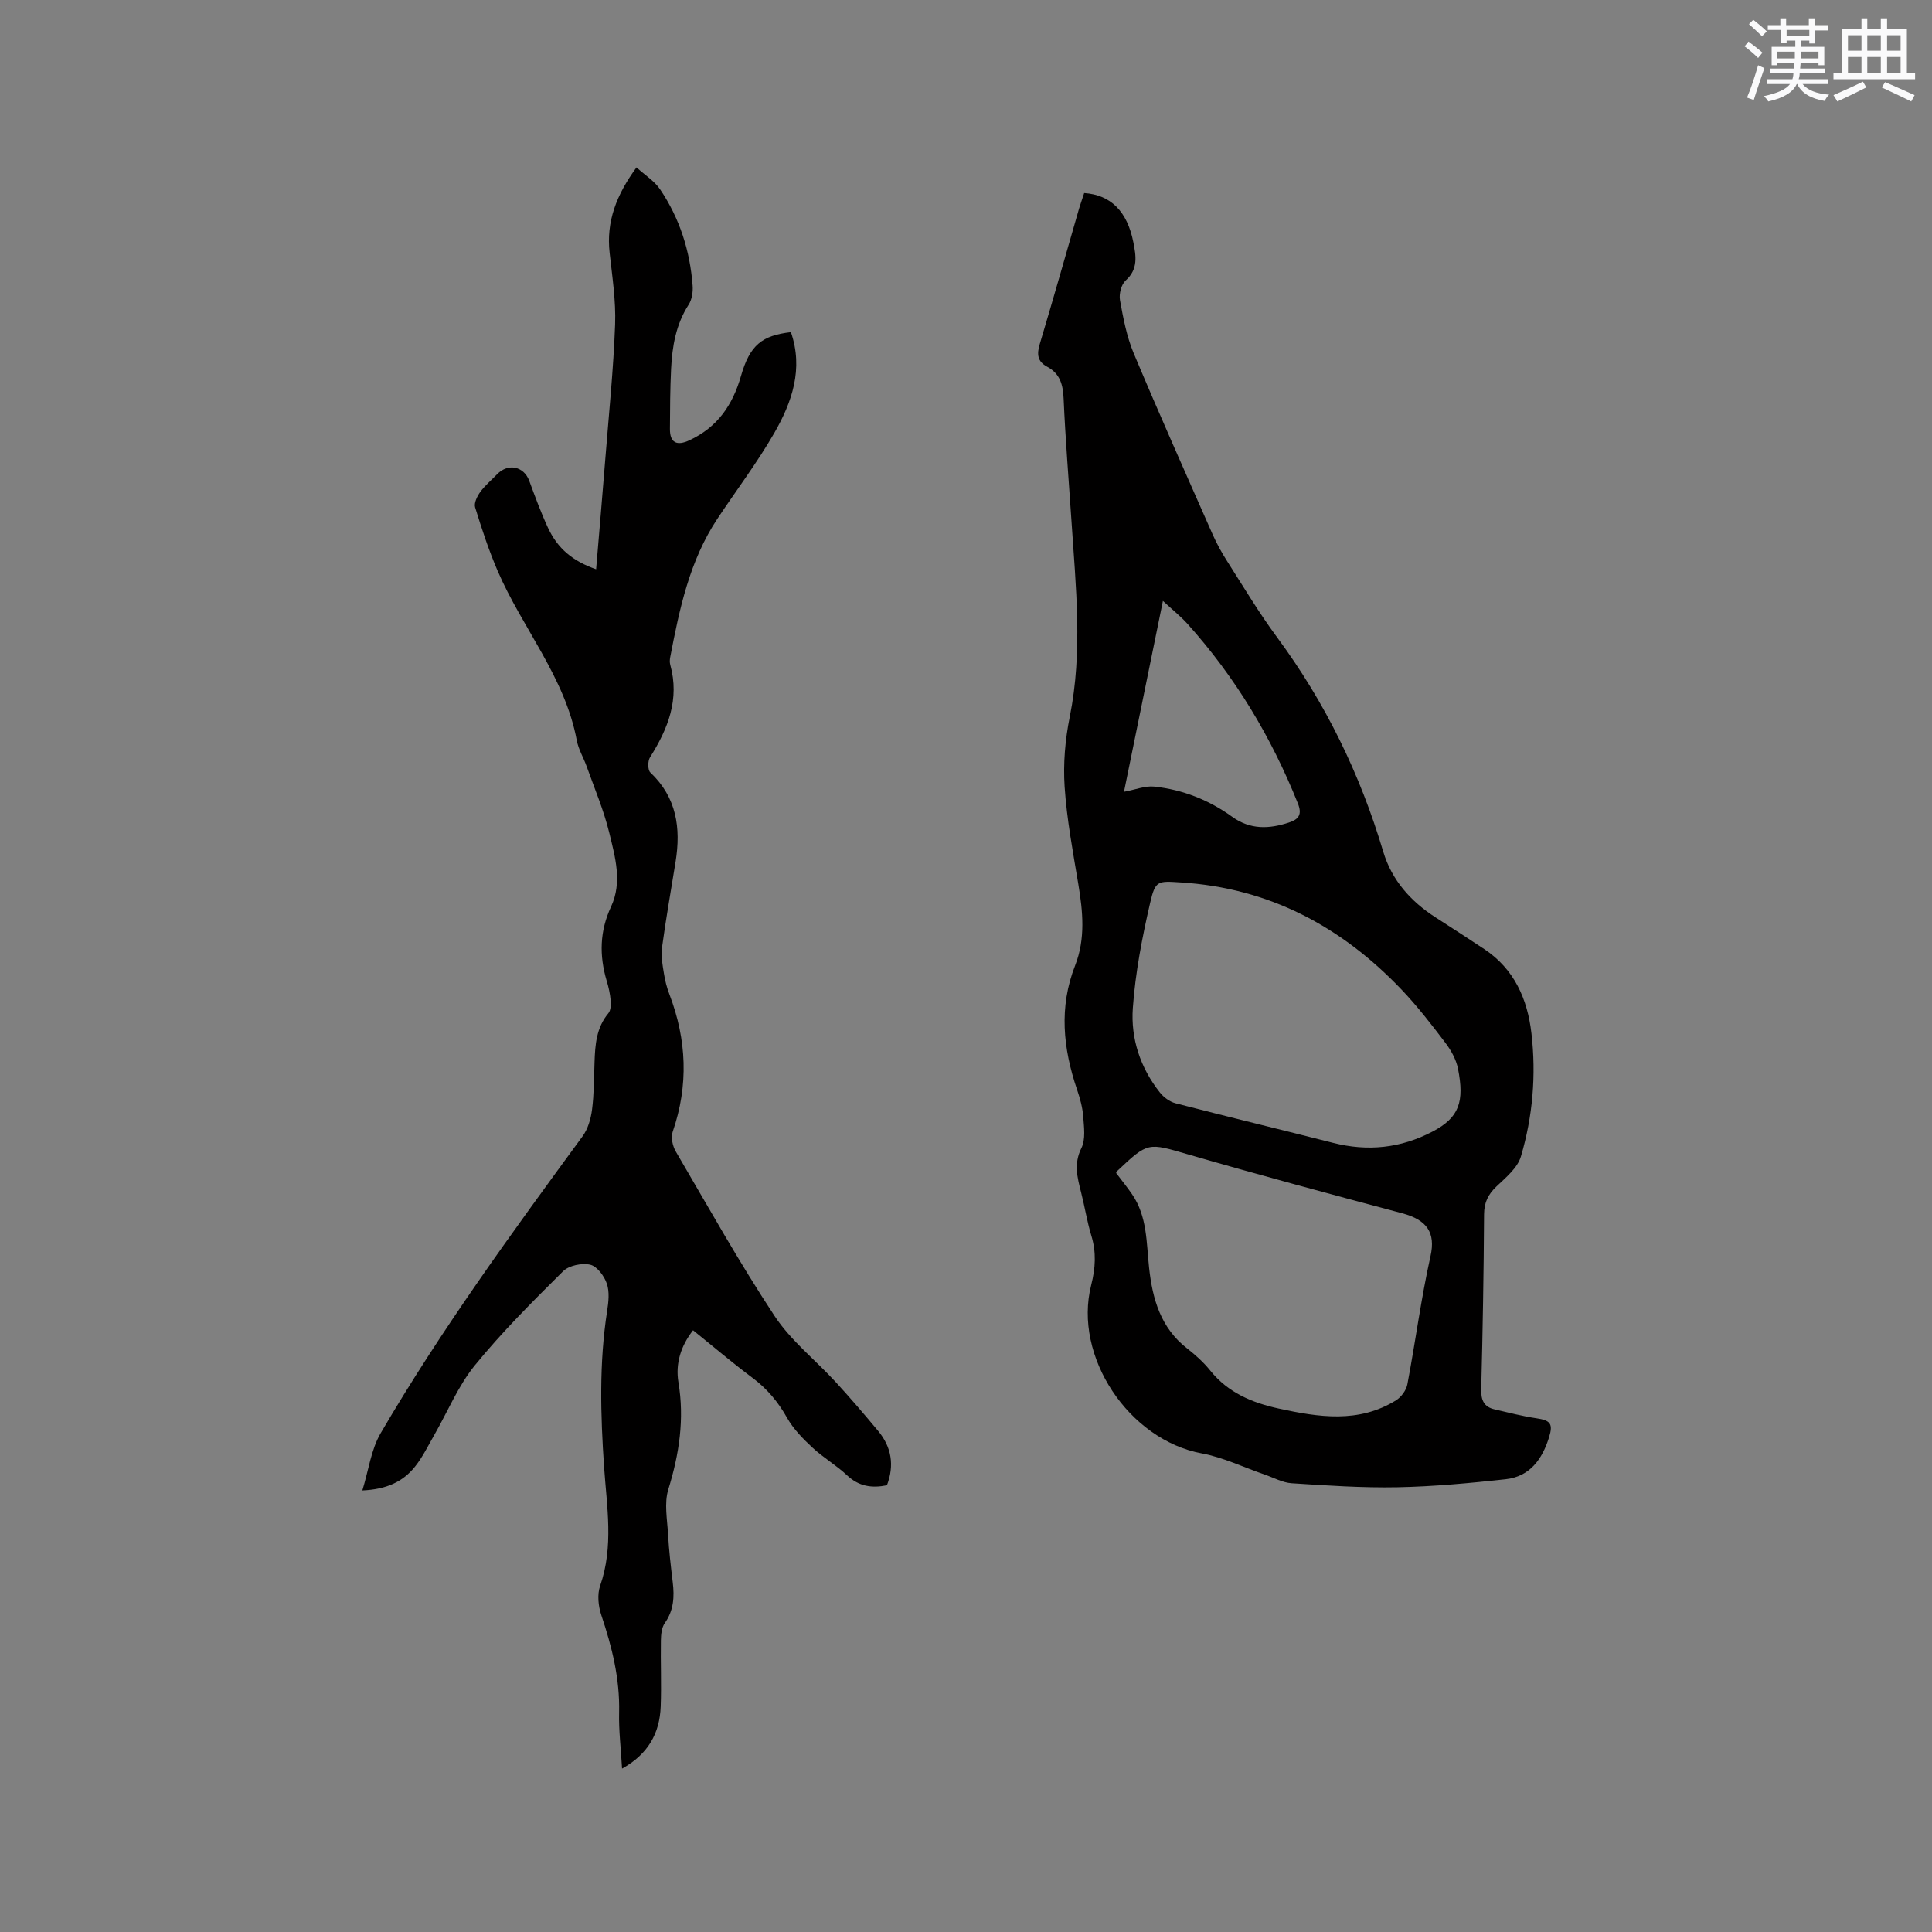 <svg enable-background="new 0 0 400 400" viewBox="0 0 400 400" xmlns="http://www.w3.org/2000/svg"><rect x="0" y="0" width="400" height="400" fill="#808080" stroke="none"/><path d="m224.47 39.97c5.48.37 8.91 3.76 10.18 10.19.54 2.76 1.06 5.55-1.59 7.91-.91.82-1.41 2.79-1.18 4.07.67 3.72 1.39 7.54 2.84 11 5.28 12.59 10.85 25.06 16.36 37.54.85 1.92 1.89 3.79 3.02 5.56 3.36 5.27 6.57 10.66 10.28 15.67 9.99 13.51 17.21 28.32 22 44.4 1.77 5.92 5.68 10.31 10.84 13.63 3.38 2.18 6.76 4.35 10.11 6.58 6.2 4.14 8.92 10.33 9.74 17.43 1 8.62.27 17.2-2.18 25.48-.7 2.38-3.13 4.37-5.07 6.22-1.73 1.65-2.54 3.3-2.56 5.74-.07 12.08-.28 24.16-.59 36.24-.06 2.27.57 3.67 2.78 4.17 2.87.66 5.73 1.41 8.64 1.84 2.89.42 3.5 1.12 2.63 3.92-1.41 4.54-3.97 8.15-9 8.7-7.44.81-14.92 1.51-22.39 1.66-7.29.14-14.61-.36-21.9-.83-1.87-.12-3.69-1.14-5.52-1.77-4.36-1.5-8.61-3.58-13.1-4.41-15.06-2.79-26.65-20.02-22.89-34.86.89-3.49 1.08-6.77.03-10.22-.89-2.93-1.36-5.98-2.12-8.96-.78-3.07-1.55-5.93.06-9.17.9-1.8.54-4.34.38-6.53-.14-1.88-.66-3.77-1.27-5.56-2.91-8.55-3.79-17.08-.4-25.73 2.16-5.52 1.6-11.17.65-16.86-1.11-6.68-2.38-13.38-2.83-20.12-.32-4.79.11-9.76 1.06-14.48 2.73-13.52 1.25-27.01.36-40.53-.56-8.46-1.26-16.91-1.63-25.38-.13-2.9-.76-5.17-3.4-6.58-2.05-1.09-2.17-2.61-1.53-4.73 2.8-9.32 5.44-18.7 8.14-28.05.33-1.07.71-2.15 1.05-3.18zm19.99 142.73c-4.75-.31-5.26-.43-6.33 4.21-1.66 7.17-3.07 14.48-3.59 21.81-.45 6.31 1.56 12.38 5.61 17.48.79.99 2.03 1.91 3.23 2.22 10.85 2.81 21.74 5.43 32.6 8.19 7.19 1.83 14 1.13 20.61-2.33 5.52-2.89 6.63-6.16 5.27-13.03-.38-1.9-1.43-3.8-2.62-5.36-2.87-3.79-5.8-7.58-9.07-11.01-12.45-13.06-27.43-21.05-45.71-22.18zm-13.39 60.14c1.17 1.55 2.29 2.93 3.3 4.4 3.18 4.62 2.97 10.04 3.54 15.27.71 6.48 2.41 12.44 7.89 16.69 1.75 1.36 3.43 2.89 4.81 4.61 3.67 4.54 8.61 6.61 14.11 7.81 8.29 1.8 16.55 3.11 24.32-1.7 1.07-.67 2.11-2.08 2.34-3.3 1.68-8.83 2.83-17.78 4.79-26.54 1.09-4.86-.72-7.51-5.84-8.88-14.8-3.94-29.59-7.92-44.3-12.18-8.34-2.41-8.27-2.67-14.66 3.36-.06.07-.11.17-.3.46zm1.64-78.91c2.35-.43 4.38-1.28 6.29-1.07 5.88.63 11.3 2.77 16.1 6.24 3.75 2.71 7.66 2.55 11.75 1.2 2.02-.67 2.8-1.63 1.85-3.99-5.48-13.69-12.95-26.14-22.82-37.12-1.45-1.61-3.18-2.98-5.11-4.78-2.79 13.65-5.44 26.68-8.06 39.52z" fill="#010000"/><path d="m131.78 34.66c1.78 1.62 3.72 2.82 4.89 4.55 4.05 5.99 6.19 12.73 6.73 19.93.1 1.3-.14 2.87-.82 3.93-2.64 4.09-3.41 8.64-3.64 13.32-.2 4.13-.22 8.27-.24 12.4-.02 2.9 1.43 3.58 4.03 2.37 5.8-2.7 8.95-7.27 10.68-13.31 1.84-6.43 4.37-8.39 10.34-9.08 2.63 7.59.23 14.5-3.46 20.91-3.53 6.13-7.84 11.82-11.76 17.72-5.77 8.69-7.85 18.65-9.77 28.66-.1.51-.13 1.09.01 1.58 1.97 7.13-.46 13.24-4.19 19.15-.49.77-.49 2.63.07 3.15 5.44 5.15 6.34 11.48 5.23 18.43-.96 5.96-2.02 11.91-2.83 17.89-.23 1.72.13 3.55.41 5.3.23 1.46.6 2.92 1.13 4.29 3.6 9.42 4 18.86.68 28.48-.4 1.16-.02 2.94.64 4.07 6.69 11.43 13.16 23.01 20.45 34.05 3.38 5.13 8.47 9.12 12.69 13.72 3.01 3.28 5.9 6.66 8.75 10.08 2.8 3.36 3.4 7.14 1.83 11.26-3.13.63-5.81.24-8.24-2.05-2.23-2.1-4.95-3.67-7.19-5.76-1.97-1.83-3.95-3.85-5.25-6.16-1.86-3.31-4.14-6.02-7.18-8.29-4.16-3.1-8.11-6.48-12.28-9.83-2.55 3.26-3.67 6.92-3.03 10.76 1.27 7.63.17 14.86-2.09 22.17-.89 2.87-.22 6.26-.05 9.41.18 3.28.57 6.55.96 9.81.37 3.02.22 5.83-1.64 8.47-.66.93-.79 2.38-.81 3.59-.08 4.56.13 9.12-.04 13.67-.2 5.54-2.6 9.88-8 12.87-.23-4.11-.7-7.86-.61-11.59.17-7.01-1.47-13.6-3.68-20.17-.63-1.87-.88-4.28-.25-6.08 2.84-8.16 1.38-16.41.82-24.59-.74-10.82-1.04-21.56.63-32.32.29-1.86.52-3.95-.06-5.65-.54-1.58-2.02-3.59-3.43-3.92-1.72-.4-4.42.15-5.63 1.35-6.32 6.27-12.66 12.59-18.27 19.48-3.48 4.29-5.65 9.64-8.44 14.49-1.26 2.2-2.38 4.52-3.95 6.48-2.48 3.11-5.88 4.71-10.9 4.93 1.3-4.22 1.81-8.45 3.78-11.83 12.53-21.44 27.15-41.48 41.81-61.49 1.11-1.51 1.71-3.6 1.96-5.49.42-3.25.41-6.56.52-9.84.12-3.62.37-7.16 2.87-10.15.51-.61.54-1.78.47-2.66-.12-1.36-.42-2.73-.82-4.04-1.56-5.25-1.46-10.3.91-15.38 2.35-5.05.84-10.27-.37-15.25-1.14-4.7-3.07-9.22-4.7-13.8-.64-1.79-1.68-3.49-2.03-5.33-2.44-13.15-11.29-23.28-16.4-35.15-1.83-4.26-3.29-8.7-4.65-13.13-.27-.89.42-2.3 1.06-3.18.98-1.35 2.32-2.46 3.49-3.67 2.27-2.35 5.54-1.65 6.65 1.35 1.21 3.27 2.41 6.56 3.88 9.72 2 4.32 5.15 6.93 9.97 8.6.65-7.73 1.31-15.4 1.92-23.07.73-9.19 1.67-18.38 2.01-27.59.18-4.92-.59-9.9-1.13-14.83-.74-6.51 1.41-12.04 5.56-17.71z" fill="#010000"/><g fill="#fafafb"><path d="m361.2 9.6.8-1c.9.7 1.9 1.4 2.9 2.3l-.9 1.1c-1-1-2-1.8-2.8-2.4zm.5 10.6c.9-2.1 1.6-4.3 2.3-6.7.4.2.8.4 1.3.6-.7 2.1-1.5 4.3-2.2 6.6zm.4-15.2.9-.9c1 .8 2 1.6 2.8 2.4l-1 1c-.9-.9-1.8-1.7-2.7-2.5zm12.5-1.2h1.2v1.4h2.7v1.1h-2.7v2.7h-1.2v-.6h-1.8v1.3h4.9v3.8h-1.2v-.5h-3.7c0 .4-.1.9-.1 1.2h5.1v1h-5.2c0 .5-.1.9-.2 1.2h6v1h-5.2c1.1 1.3 2.9 2 5.5 2.2-.4.4-.7.8-.9 1.3-2.9-.5-4.8-1.6-5.7-3.5h-.1c-.8 1.7-2.7 2.9-5.9 3.6-.2-.4-.6-.8-.9-1.1 2.8-.6 4.6-1.4 5.4-2.5h-4.8v-1h5.3c.1-.3.2-.7.2-1.2h-4.9v-1h5c0-.4 0-.8.1-1.2h-3.5v.5h-1.2v-3.8h4.9v-1.3h-1.8v.5h-1.2v-2.7h-2.7v-1h2.6v-1.4h1.2v1.4h4.7v-1.4zm-6.6 8.3h3.6c0-.4 0-.9 0-1.4h-3.6zm1.9-4.6h4.7v-1.3h-4.7zm6.6 3.2h-3.7v1.4h3.7z"/><path d="m385.3 3.8h1.3v2.2h2.8v-2.2h1.3v2.2h4.1v9.1h1.7v1.3h-16.9v-1.3h1.7v-9.1h4.1v-2.2zm.4 13.1.7 1.2c-1.8.9-3.8 1.9-6 2.9-.2-.4-.5-.8-.8-1.3 2.3-1 4.3-1.9 6.1-2.8zm-3.1-6.4h2.8v-3.2h-2.8zm0 4.6h2.8v-3.3h-2.8zm4-4.6h2.8v-3.2h-2.8zm0 4.6h2.8v-3.3h-2.8zm3.7 1.9c2.1.9 4.1 1.8 6.1 2.7l-.7 1.3c-2.2-1.1-4.2-2-6.1-2.9zm3.2-9.7h-2.8v3.2h2.8zm-2.8 7.8h2.8v-3.3h-2.8z"/></g></svg>